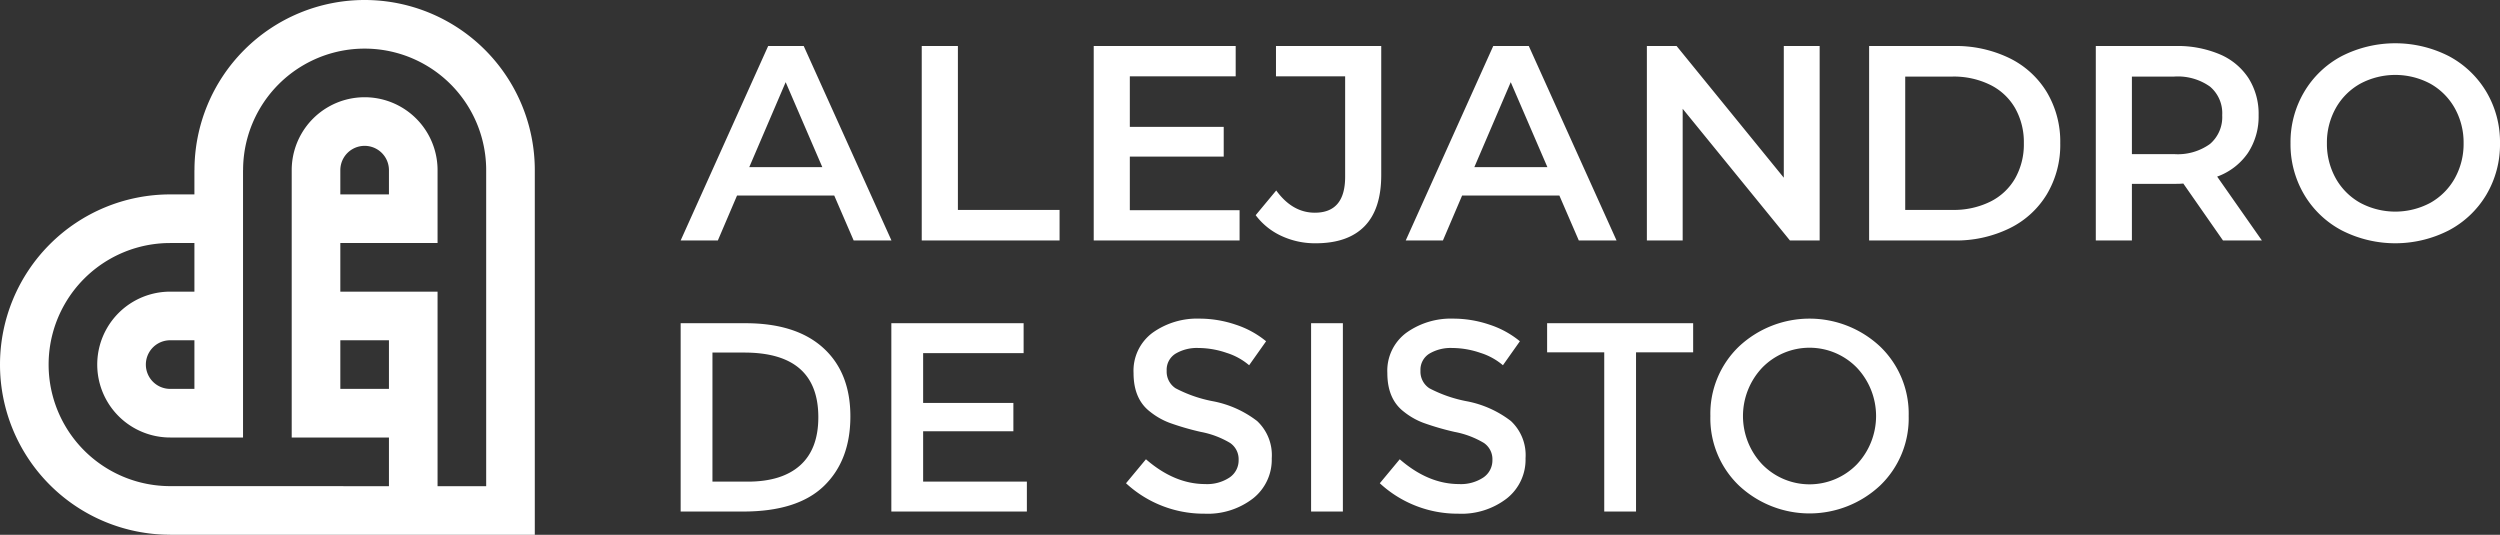 <svg xmlns="http://www.w3.org/2000/svg" viewBox="0 0 411.37 88"><rect x="0" y="0" width="411.37" height="88" fill="#333333" stroke="none"/><title>logo_1</title><g id="ace5a8ec-a79d-4ffd-ac18-cb398a04ded1" data-name="Layer 2"><g id="abf5933b-76c7-433b-b3dd-9115bb6ab686" data-name="Layer 1"><path d="M132.25,7.57H126.4l-14.4,32h6.12l3.16-7.4h15.99l3.2,7.4h6.22ZM123.29,27.5,129.28,13.52l6.03,13.98Zm34.33,7.04V7.57h-5.95v32h22.68V34.54Zm28.29.05V25.77h15.45V20.88H185.91V12.56H203.33V7.57H179.97v32h24V34.59ZM209.96,7.57v4.99h11.38V29.1q0,5.895-4.98,5.9-3.705,0-6.36-3.66l-3.38,4.07a11.067,11.067,0,0,0,4.23,3.41,13.08,13.08,0,0,0,5.65,1.21q5.295,0,8.04-2.81,2.745-2.82,2.74-8.44V7.57Zm41.6,0h-5.85l-14.4,32h6.12l3.16-7.4h16l3.2,7.4H266ZM242.6,27.5,248.59,13.52l6.03,13.98ZM293.52,7.57V29.24L275.88,7.57h-4.89v32h5.89V17.9l17.65,21.67H299.42v-32Zm43.29,7.61a14.746,14.746,0,0,0-6.17-5.62,20.137,20.137,0,0,0-9.1-1.99H307.56v32h13.98a20.006,20.006,0,0,0,9.1-1.99,14.681,14.681,0,0,0,6.17-5.62,15.843,15.843,0,0,0,2.2-8.39A15.868,15.868,0,0,0,336.81,15.18Zm-5.23,14.18a9.634,9.634,0,0,1-4.12,3.84,13.53,13.53,0,0,1-6.19,1.34H313.5V12.6h7.77a13.533,13.533,0,0,1,6.19,1.35,9.634,9.634,0,0,1,4.12,3.84,11.347,11.347,0,0,1,1.44,5.78A11.359,11.359,0,0,1,331.58,29.36ZM364.83,29.06a10.47,10.47,0,0,0,5.06-3.89,10.868,10.868,0,0,0,1.76-6.21A10.954,10.954,0,0,0,370,12.88a10.564,10.564,0,0,0-4.73-3.94,17.796,17.796,0,0,0-7.25-1.37H344.86v32h5.94V30.25h7.22a12.235,12.235,0,0,0,1.24-.05l6.53,9.37h6.4Zm-1.18-5.37a9.079,9.079,0,0,1-5.9,1.67H350.8V12.6h6.95a9.138,9.138,0,0,1,5.9,1.65,5.721,5.721,0,0,1,2.01,4.71A5.814,5.814,0,0,1,363.65,23.69Zm45.48-8.57a15.8,15.8,0,0,0-6.17-5.88,19.428,19.428,0,0,0-17.65,0,15.71,15.71,0,0,0-6.17,5.9,16.204,16.204,0,0,0-2.24,8.43,16.265,16.265,0,0,0,2.24,8.44,15.685,15.685,0,0,0,6.17,5.89,19.347,19.347,0,0,0,17.65,0,15.706,15.706,0,0,0,6.17-5.87,16.209,16.209,0,0,0,2.24-8.46A16.173,16.173,0,0,0,409.13,15.12Zm-5.21,14.24a10.491,10.491,0,0,1-4.02,4.02,12.24,12.24,0,0,1-11.52,0,10.448,10.448,0,0,1-4.03-4.02,11.61,11.61,0,0,1-1.46-5.79,11.572,11.572,0,0,1,1.46-5.78,10.448,10.448,0,0,1,4.03-4.02,12.24,12.24,0,0,1,11.52,0,10.491,10.491,0,0,1,4.02,4.02,11.572,11.572,0,0,1,1.46,5.78A11.61,11.61,0,0,1,403.92,29.36ZM60,0A28.005,28.005,0,0,0,32,28h-.01v3.99H28a28,28,0,0,0,0,56V88H88V28A27.999,27.999,0,0,0,60,0Zm4,63.99H56v-8h8ZM80,80H72V47.99H56v-8H72V28a12,12,0,0,0-24,0V71.99H64V80l-36-.01a20,20,0,0,1,0-40h3.99v8H28a12,12,0,0,0,0,24H39.99V28H40a20,20,0,0,1,40,0ZM56,31.99V28a4,4,0,0,1,8,0v3.99Zm-24.01,24v8H28a4,4,0,0,1,0-8ZM135.451,57.239q4.481,4.059,4.477,11.282,0,7.23-4.344,11.441-4.346,4.21-13.299,4.21H112V53.184h10.64Q130.974,53.184,135.451,57.239Zm-.797,11.415q0-10.64-12.191-10.64h-5.231V79.251h5.809q5.628,0,8.623-2.681Q134.656,73.886,134.654,68.655ZM168.434,53.184v4.921H151.9V66.306h14.85v4.654h-14.85V79.251h17.069v4.921H146.668V53.184Zm28.751,4.077a6.86,6.86,0,0,0-3.745.931,3.109,3.109,0,0,0-1.465,2.818,3.265,3.265,0,0,0,1.465,2.879,21.969,21.969,0,0,0,6.227,2.15,17.155,17.155,0,0,1,7.183,3.236,7.673,7.673,0,0,1,2.414,6.141,8.127,8.127,0,0,1-3.059,6.584,12.184,12.184,0,0,1-8.024,2.526A18.837,18.837,0,0,1,185.283,79.518l3.28-3.947q4.697,4.081,9.752,4.081a6.673,6.673,0,0,0,4.012-1.086,3.398,3.398,0,0,0,1.486-2.883,3.233,3.233,0,0,0-1.396-2.792,14.683,14.683,0,0,0-4.809-1.818,43.373,43.373,0,0,1-5.188-1.508A11.7,11.7,0,0,1,189.27,67.767q-2.749-2.084-2.746-6.382a7.764,7.764,0,0,1,3.124-6.628A12.585,12.585,0,0,1,197.384,52.43a18.542,18.542,0,0,1,5.895.974,15.363,15.363,0,0,1,5.055,2.749l-2.792,3.947a10.563,10.563,0,0,0-3.723-2.042A14.383,14.383,0,0,0,197.186,57.261Zm18.552-4.077h5.231V84.172h-5.231Zm23.209,4.077a6.86,6.86,0,0,0-3.745.931,3.109,3.109,0,0,0-1.465,2.818,3.264,3.264,0,0,0,1.465,2.879,21.969,21.969,0,0,0,6.227,2.15,17.155,17.155,0,0,1,7.183,3.236,7.673,7.673,0,0,1,2.414,6.141,8.127,8.127,0,0,1-3.059,6.584,12.184,12.184,0,0,1-8.024,2.526A18.836,18.836,0,0,1,227.044,79.518l3.28-3.947q4.697,4.081,9.752,4.081a6.673,6.673,0,0,0,4.012-1.086,3.398,3.398,0,0,0,1.486-2.883,3.233,3.233,0,0,0-1.396-2.792,14.683,14.683,0,0,0-4.809-1.818,43.373,43.373,0,0,1-5.188-1.508,11.7,11.7,0,0,1-3.15-1.797q-2.749-2.084-2.746-6.382A7.764,7.764,0,0,1,231.41,54.757a12.585,12.585,0,0,1,7.735-2.327,18.542,18.542,0,0,1,5.895.974,15.363,15.363,0,0,1,5.055,2.749l-2.792,3.947a10.563,10.563,0,0,0-3.723-2.042A14.383,14.383,0,0,0,238.947,57.261Zm30.259.711V84.172h-5.231V57.972h-9.399V53.184H278.605V57.972Zm40.163,21.921a16.99,16.99,0,0,1-23.228,0,15.324,15.324,0,0,1-4.701-11.437,15.318,15.318,0,0,1,4.701-11.437,16.99,16.99,0,0,1,23.228,0,15.318,15.318,0,0,1,4.701,11.437A15.324,15.324,0,0,1,309.369,79.893Zm-3.832-19.396a10.873,10.873,0,0,0-15.564,0,11.582,11.582,0,0,0,0,15.918,10.873,10.873,0,0,0,15.564,0,11.582,11.582,0,0,0,0-15.918Z" style="fill:#fff"/></g></g></svg>